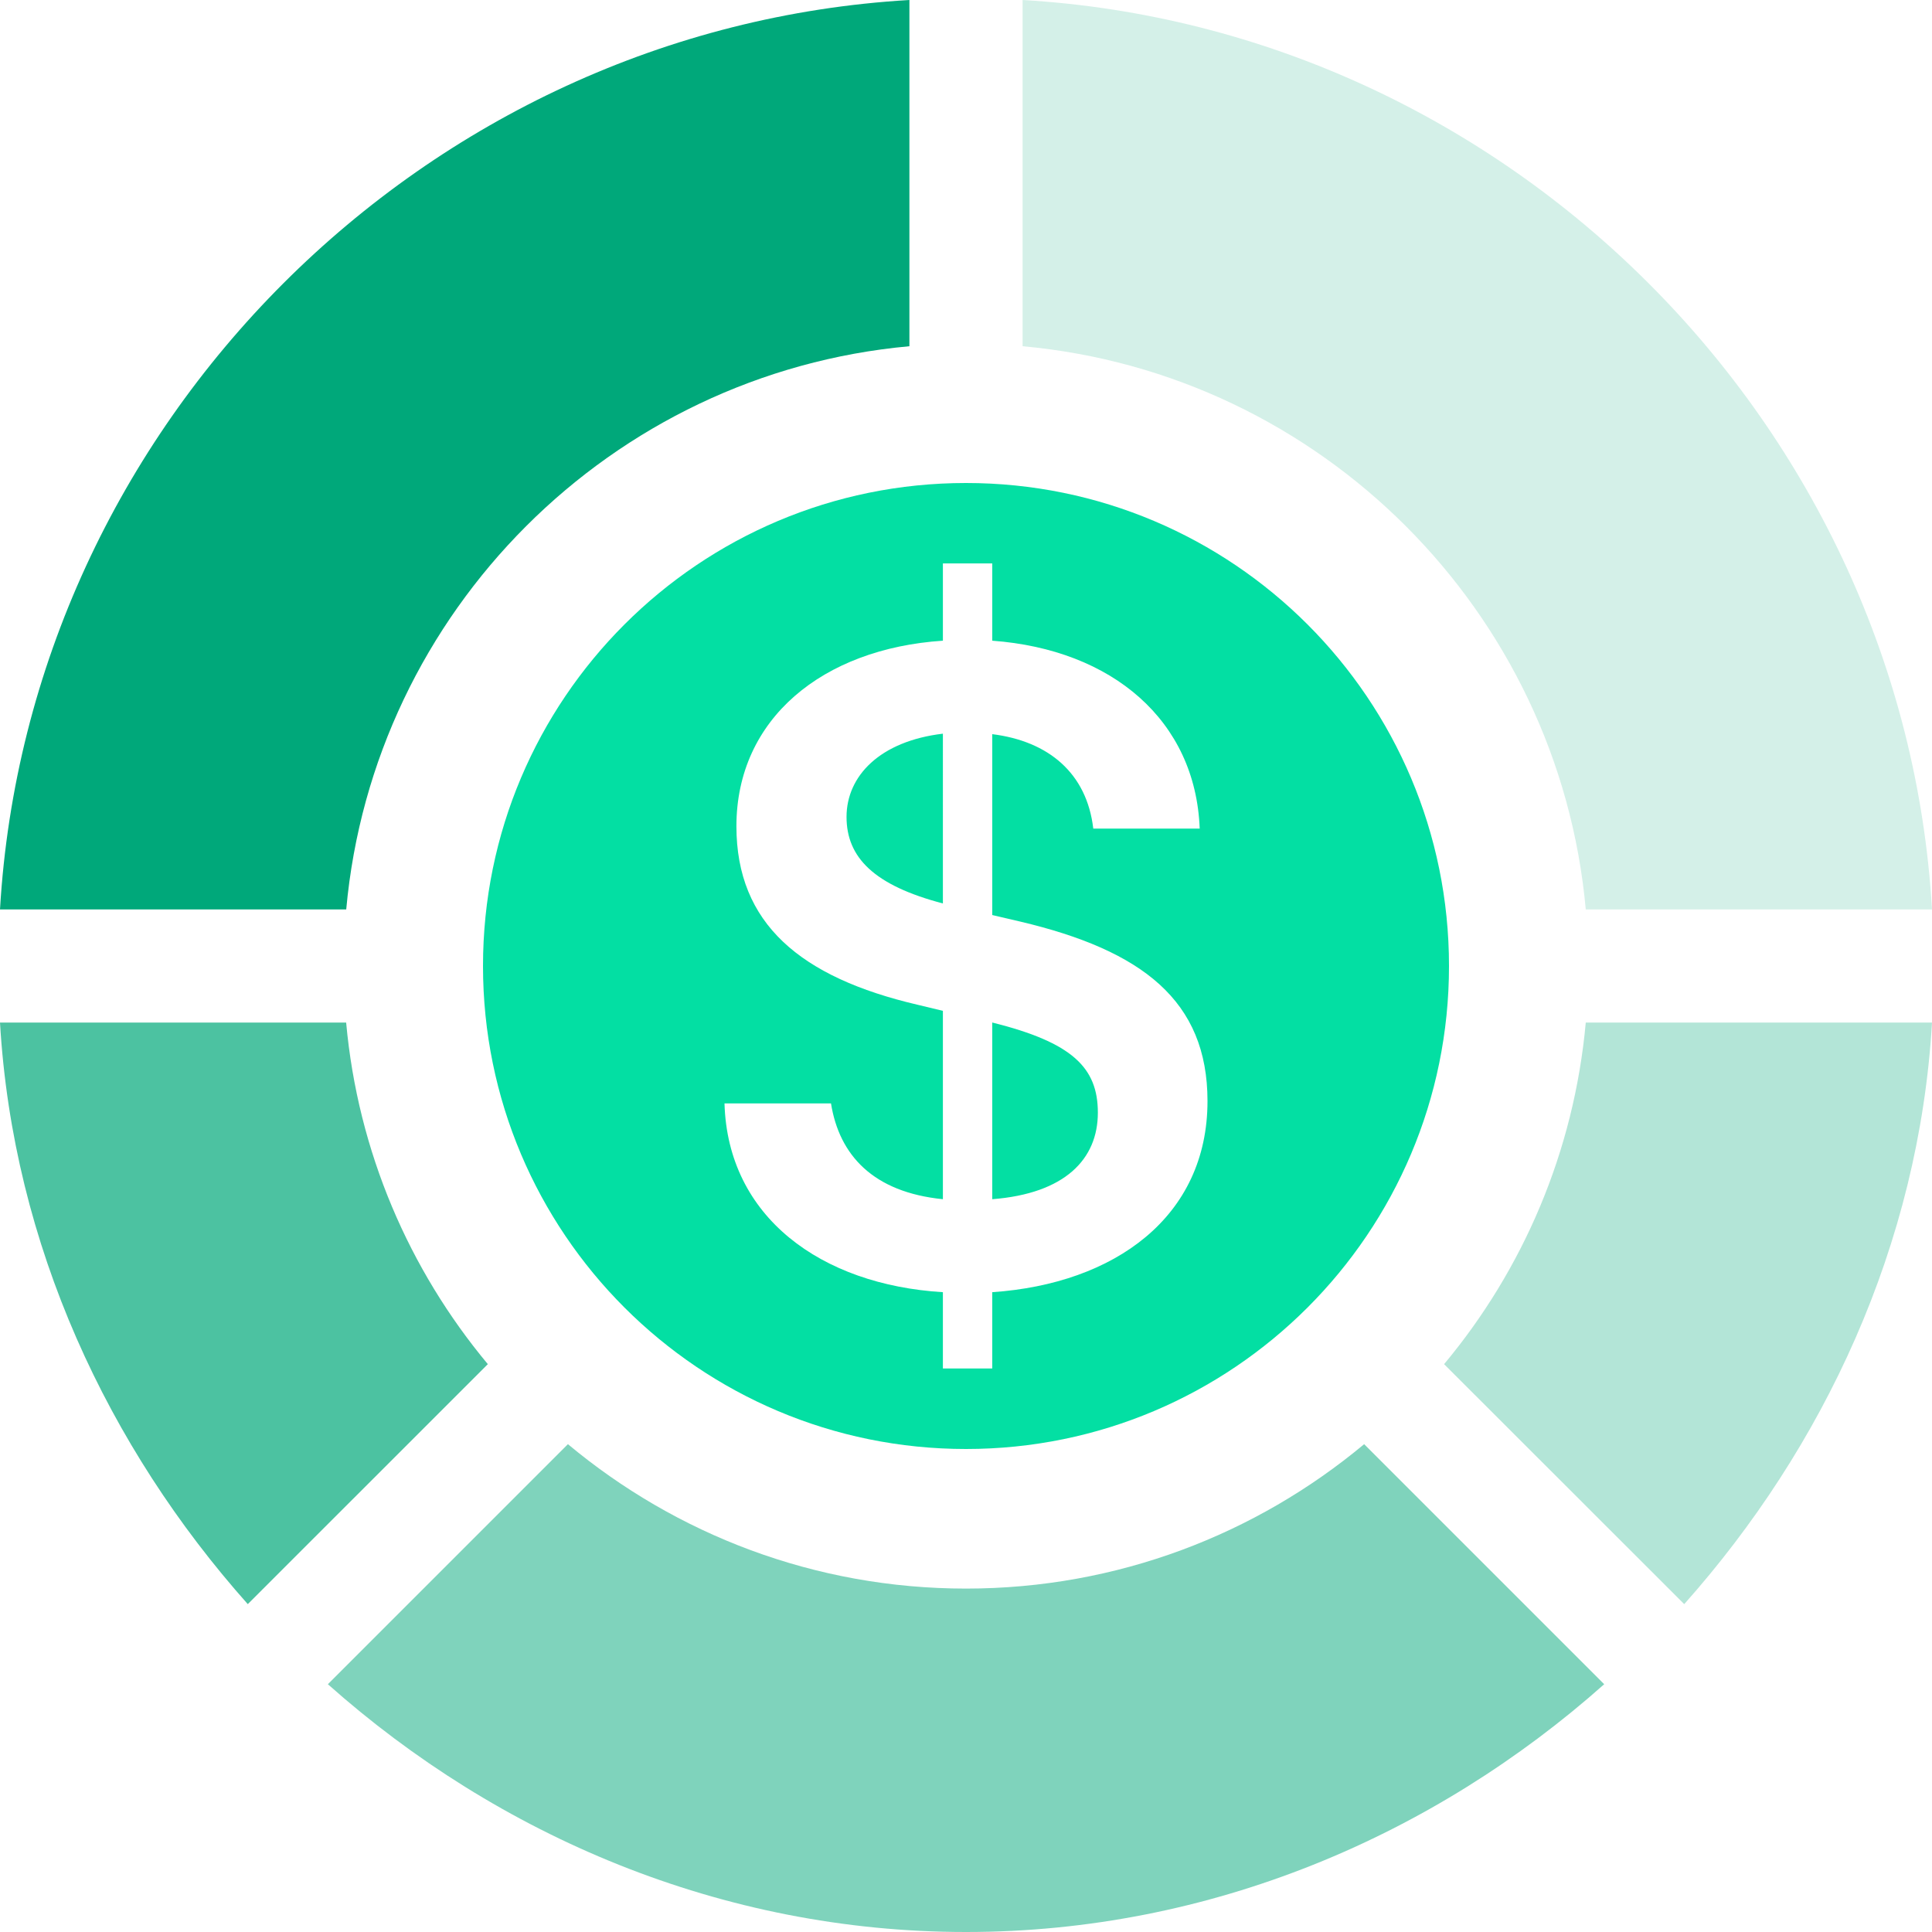 <svg xmlns="http://www.w3.org/2000/svg" width="24" height="24" fill="none" viewBox="0 0 24 24">
    <g clip-path="url(#clip0)">
        <path fill="#00A87A" d="M19.699 12.703c-.146 1.605-.781 3.07-1.76 4.243l2.983 2.981c1.732-1.947 2.916-4.458 3.078-7.224h-4.301z" opacity=".3"/>
        <path fill="#00A87A" d="M3.078 19.927l2.982-2.981c-.978-1.173-1.614-2.638-1.76-4.243H0c.162 2.766 1.345 5.277 3.078 7.224z" opacity=".7"/>
        <path fill="#00A87A" d="M12.703 0v4.301c3.704.336 6.66 3.292 6.996 6.996H24C23.647 5.267 18.732.353 12.703 0z" opacity=".17"/>
        <path fill="#00A87A" d="M0 11.297h4.301c.336-3.704 3.292-6.66 6.996-6.996V0C5.267.353.353 5.268 0 11.297z"/>
        <path fill="#00A87A" d="M7.055 17.94l-2.982 2.982C6.185 22.8 8.958 24 12 24c3.043 0 5.815-1.2 7.928-3.078l-2.982-2.982c-1.342 1.119-3.066 1.794-4.946 1.794s-3.604-.675-4.945-1.794z" opacity=".5"/>
        <path fill="#03DFA3" fill-rule="evenodd" d="M12 18c3.314 0 6-2.686 6-6s-2.686-6-6-6-6 2.686-6 6 2.686 6 6 6zm.326-1h-.613v-.948C10.198 15.96 9.04 15.117 9 13.707h1.323c.102.641.522 1.103 1.39 1.19v-2.34l-.312-.075c-1.459-.34-2.253-1.01-2.253-2.218 0-1.335 1.072-2.207 2.565-2.305v-.96h.613v.96c1.493.11 2.526.993 2.577 2.334h-1.322c-.08-.688-.556-1.086-1.255-1.173v2.247l.347.081c1.515.358 2.327.982 2.327 2.23 0 1.438-1.152 2.27-2.674 2.374V17zm-.613-7.886c-.783.093-1.197.526-1.197 1.034 0 .503.34.85 1.197 1.075V9.114zm.613 5.783c.903-.07 1.312-.497 1.312-1.075 0-.56-.318-.872-1.312-1.12v2.195z" clip-rule="evenodd"/>
    </g>
    <defs>
        <clipPath id="clip0">
            <path fill="#fff" d="M0 0H24V24H0z"/>
        </clipPath>
    </defs>
</svg>